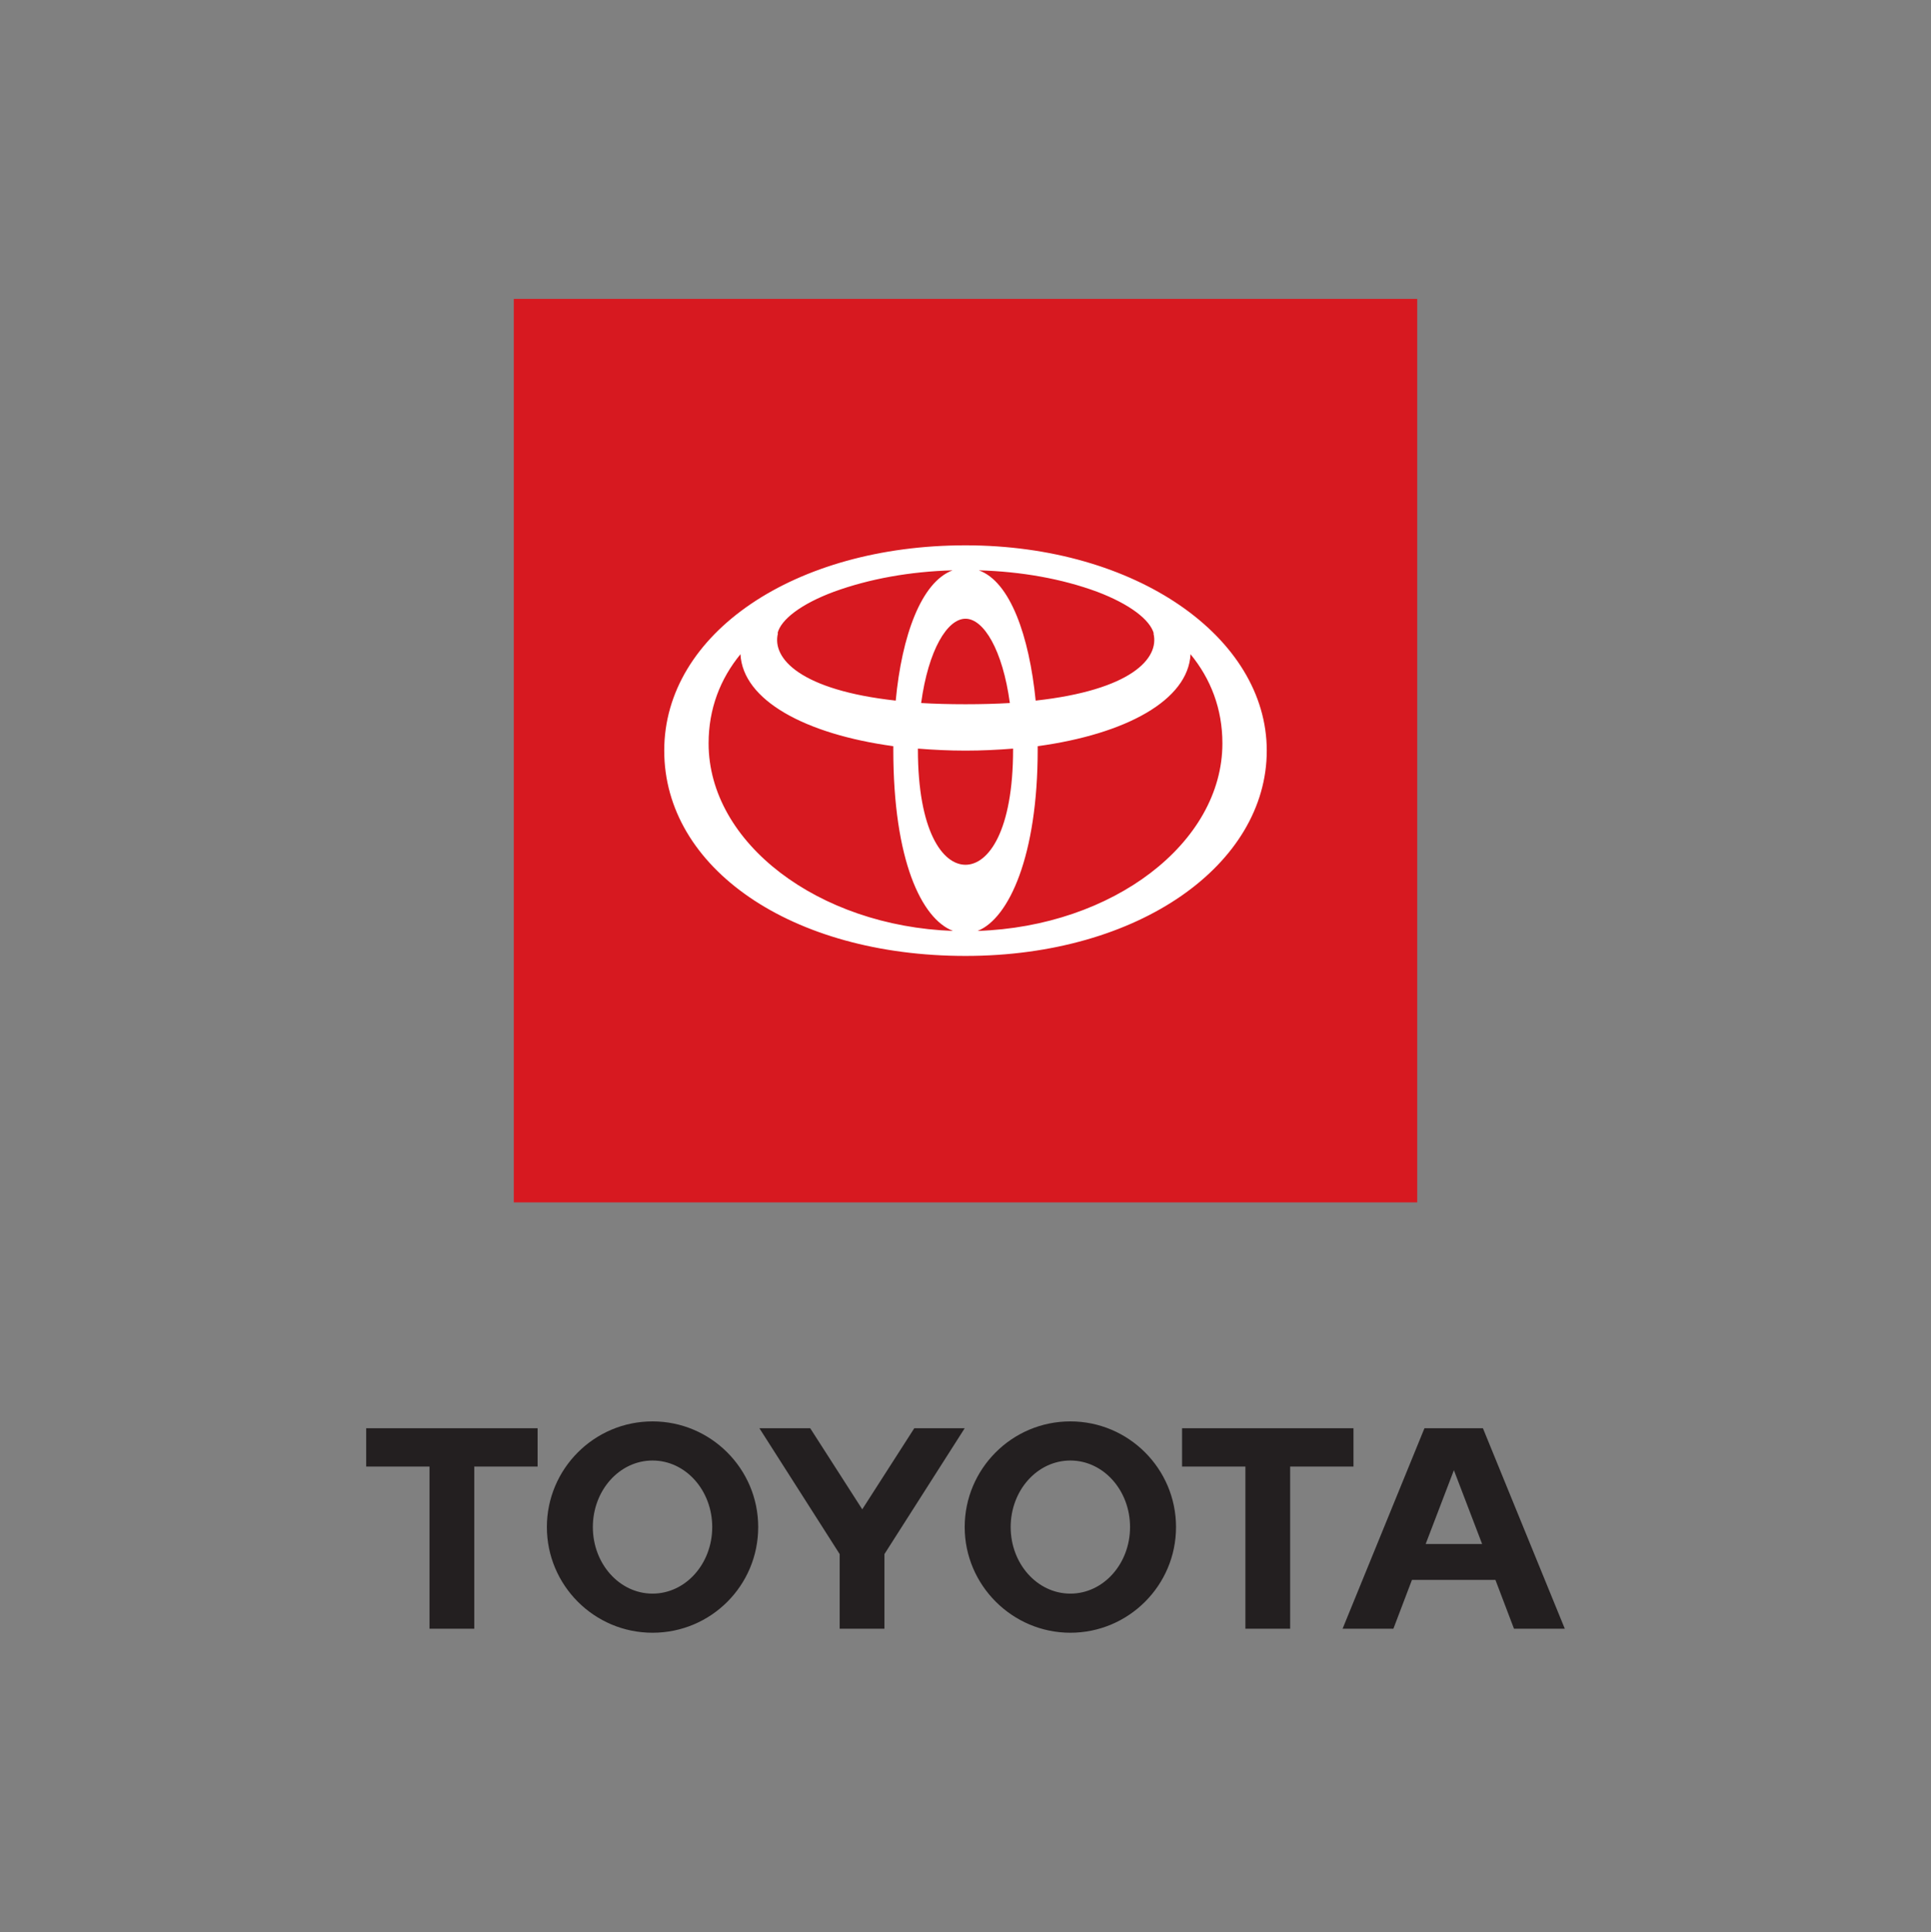 <?xml version="1.0" encoding="UTF-8"?> <svg xmlns="http://www.w3.org/2000/svg" id="Layer_1" version="1.1" viewBox="0 0 478.8 479"><rect x="0" y="0" width="478.8" height="479" fill="#808080" stroke="none"/><defs><style> .st0 { fill: #231f20; } .st1 { fill: #d71920; } .st2 { fill: #fff; } </style></defs><rect class="st1" x="127.4" y="74.1" width="224" height="224"></rect><g><path class="st2" d="M239.4,135.2c-42.3,0-74.7,21.8-74.7,50.9s31.5,50.9,74.7,50.9,74.7-22.8,74.7-50.9-32.4-50.9-74.7-50.9M286,157c1.6,6.3-5.7,14.1-29.2,16.7-1.6-16-6.3-29.5-14.1-32.3,10.6.3,20.6,2.1,29.3,5.3,8.2,3.1,13.2,7,14.1,10.4M251.2,185.8c0,20.2-6.1,28.6-11.8,28.6s-11.8-8.4-11.8-28.6,0-.1,0-.2c3.8.3,7.7.5,11.8.5s8-.2,11.8-.5c0,0,0,.1,0,.2M239.4,174.6c-4,0-7.6-.1-11-.3,1.8-13.2,6.5-20.9,11-20.9s9.2,7.7,11,20.9c-3.4.2-7.1.3-11,.3M192.8,157c.8-3.4,5.9-7.3,14-10.3,8.8-3.2,18.8-5,29.4-5.3-7.8,2.9-12.6,16.3-14.1,32.3-23.5-2.6-30.8-10.4-29.2-16.7M175.7,184.3c0-8.6,2.9-16,7.9-22.1.6,11.4,16,19.8,37.9,22.8,0,.3,0,.6,0,.9,0,27.4,7,41.9,14.8,44.9-33.4-1.2-60.6-21.8-60.6-46.5M242.4,230.8c7.8-3.1,14.9-18.7,14.9-44.9s0-.6,0-.9c21.9-3,37.3-11.4,37.9-22.8,5,6.1,7.9,13.5,7.9,22.1,0,24.7-27.2,45.4-60.7,46.5"></path><path class="st0" d="M353.5,382.8l7-18.3,7,18.3h-14ZM367.7,354.1h-14.5l-20.3,49.7h12.6l4.6-12.1h20.7l4.6,12.1h12.6l-20.3-49.7ZM265.4,395.1c-8.2,0-14.8-7.4-14.8-16.5s6.6-16.5,14.8-16.5,14.8,7.4,14.8,16.5-6.6,16.5-14.8,16.5M265.4,352.4c-14.5,0-26.2,11.8-26.2,26.2s11.8,26.2,26.2,26.2,26.2-11.7,26.2-26.2-11.8-26.2-26.2-26.2M161.8,395.1c-8.2,0-14.8-7.4-14.8-16.5s6.6-16.5,14.8-16.5,14.8,7.4,14.8,16.5-6.6,16.5-14.8,16.5M161.8,352.4c-14.5,0-26.2,11.8-26.2,26.2s11.7,26.2,26.2,26.2,26.2-11.7,26.2-26.2-11.8-26.2-26.2-26.2M226.7,354.1l-12.9,20.1-12.9-20.1h-12.6l19.9,31.2v18.5h11.1v-18.5l19.9-31.2h-12.6ZM335.6,354.1h-42.5v9.5h15.7v40.2h11.1v-40.2h15.7v-9.5ZM90.8,363.6h15.7v40.2h11.1v-40.2h15.7v-9.5h-42.5v9.5Z"></path></g></svg> 